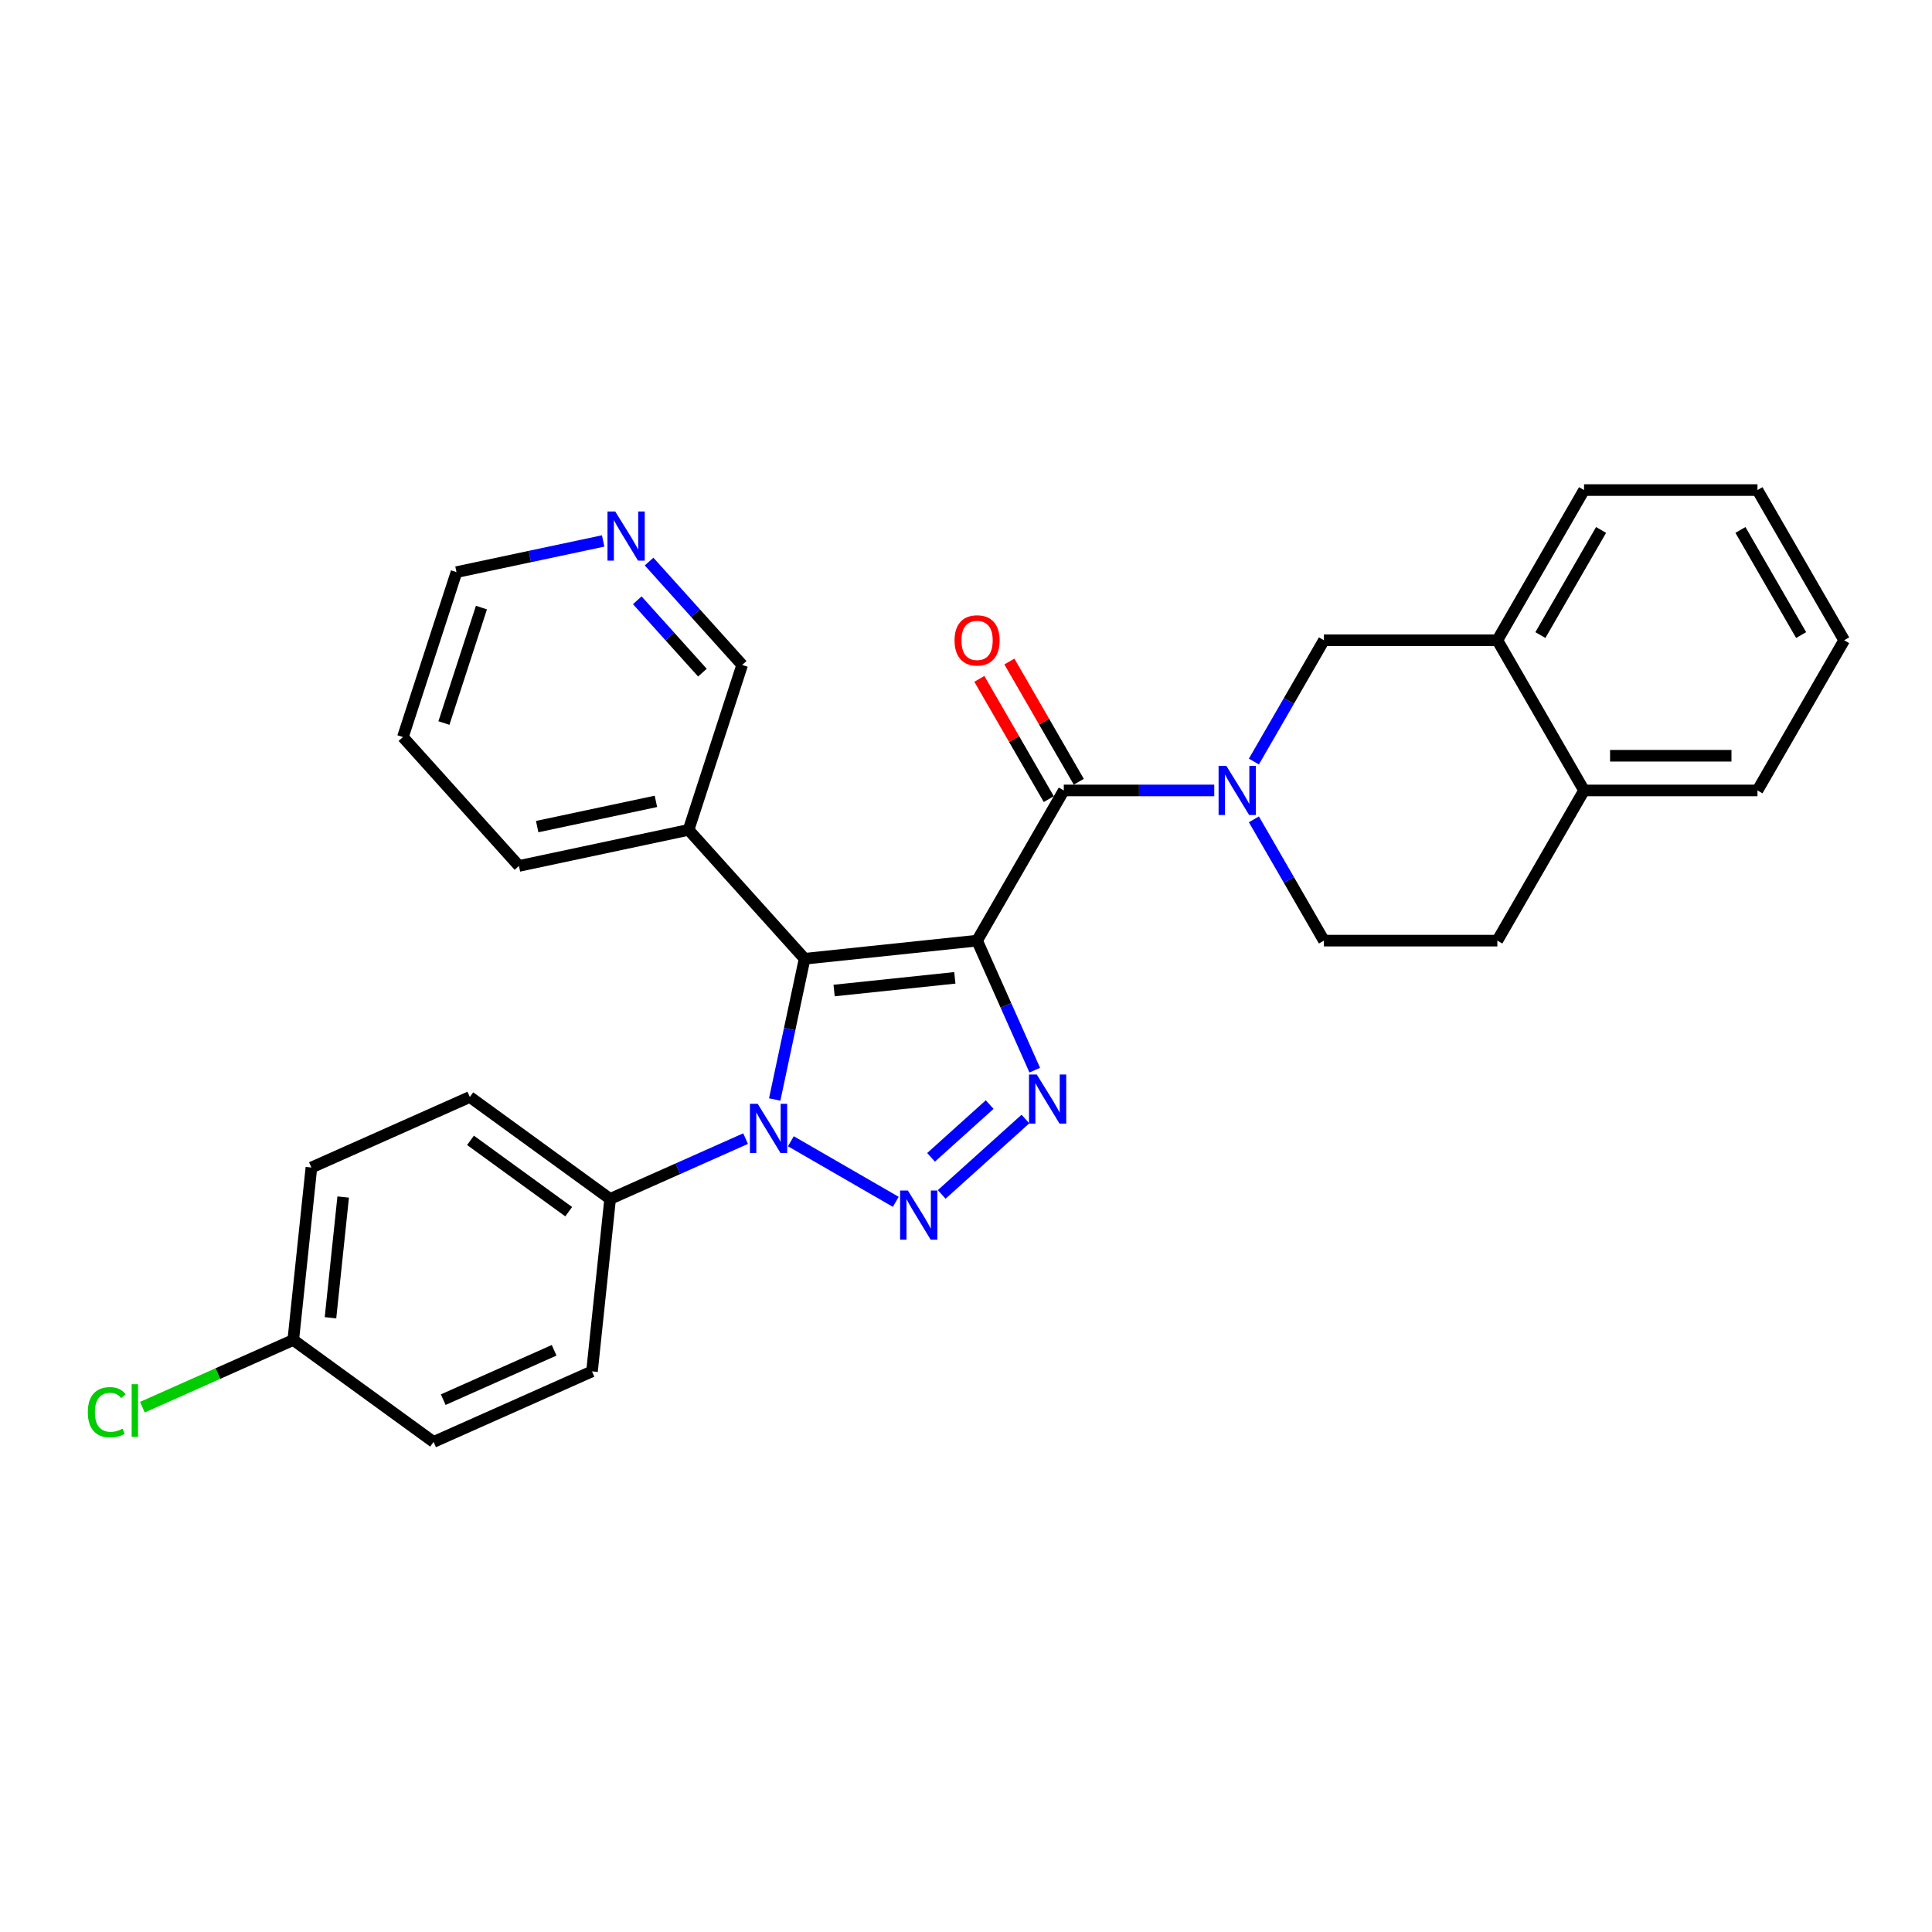 <?xml version='1.0' encoding='iso-8859-1'?>
<svg version='1.1' baseProfile='full'
              xmlns='http://www.w3.org/2000/svg'
                      xmlns:rdkit='http://www.rdkit.org/xml'
                      xmlns:xlink='http://www.w3.org/1999/xlink'
                  xml:space='preserve'
width='1000px' height='1000px' viewBox='0 0 1000 1000'>
<!-- END OF HEADER -->
<rect style='opacity:1.0;fill:#FFFFFF;stroke:none' width='1000' height='1000' x='0' y='0'> </rect>
<path class='bond-0' d='M 505.736,486.868 L 416.466,496.251' style='fill:none;fill-rule:evenodd;stroke:#000000;stroke-width:6px;stroke-linecap:butt;stroke-linejoin:miter;stroke-opacity:1' />
<path class='bond-0' d='M 494.222,506.129 L 431.733,512.697' style='fill:none;fill-rule:evenodd;stroke:#000000;stroke-width:6px;stroke-linecap:butt;stroke-linejoin:miter;stroke-opacity:1' />
<path class='bond-2' d='M 505.736,486.868 L 520.662,520.392' style='fill:none;fill-rule:evenodd;stroke:#000000;stroke-width:6px;stroke-linecap:butt;stroke-linejoin:miter;stroke-opacity:1' />
<path class='bond-2' d='M 520.662,520.392 L 535.588,553.915' style='fill:none;fill-rule:evenodd;stroke:#0000FF;stroke-width:6px;stroke-linecap:butt;stroke-linejoin:miter;stroke-opacity:1' />
<path class='bond-4' d='M 505.736,486.868 L 550.617,409.132' style='fill:none;fill-rule:evenodd;stroke:#000000;stroke-width:6px;stroke-linecap:butt;stroke-linejoin:miter;stroke-opacity:1' />
<path class='bond-3' d='M 416.466,496.251 L 408.724,532.674' style='fill:none;fill-rule:evenodd;stroke:#000000;stroke-width:6px;stroke-linecap:butt;stroke-linejoin:miter;stroke-opacity:1' />
<path class='bond-3' d='M 408.724,532.674 L 400.983,569.097' style='fill:none;fill-rule:evenodd;stroke:#0000FF;stroke-width:6px;stroke-linecap:butt;stroke-linejoin:miter;stroke-opacity:1' />
<path class='bond-7' d='M 416.466,496.251 L 356.404,429.545' style='fill:none;fill-rule:evenodd;stroke:#000000;stroke-width:6px;stroke-linecap:butt;stroke-linejoin:miter;stroke-opacity:1' />
<path class='bond-1' d='M 487.424,618.231 L 530.761,579.21' style='fill:none;fill-rule:evenodd;stroke:#0000FF;stroke-width:6px;stroke-linecap:butt;stroke-linejoin:miter;stroke-opacity:1' />
<path class='bond-1' d='M 481.912,599.037 L 512.248,571.722' style='fill:none;fill-rule:evenodd;stroke:#0000FF;stroke-width:6px;stroke-linecap:butt;stroke-linejoin:miter;stroke-opacity:1' />
<path class='bond-29' d='M 463.655,622.07 L 409.345,590.714' style='fill:none;fill-rule:evenodd;stroke:#0000FF;stroke-width:6px;stroke-linecap:butt;stroke-linejoin:miter;stroke-opacity:1' />
<path class='bond-8' d='M 385.919,589.342 L 350.861,604.951' style='fill:none;fill-rule:evenodd;stroke:#0000FF;stroke-width:6px;stroke-linecap:butt;stroke-linejoin:miter;stroke-opacity:1' />
<path class='bond-8' d='M 350.861,604.951 L 315.802,620.56' style='fill:none;fill-rule:evenodd;stroke:#000000;stroke-width:6px;stroke-linecap:butt;stroke-linejoin:miter;stroke-opacity:1' />
<path class='bond-5' d='M 550.617,409.132 L 589.556,409.132' style='fill:none;fill-rule:evenodd;stroke:#000000;stroke-width:6px;stroke-linecap:butt;stroke-linejoin:miter;stroke-opacity:1' />
<path class='bond-5' d='M 589.556,409.132 L 628.495,409.132' style='fill:none;fill-rule:evenodd;stroke:#0000FF;stroke-width:6px;stroke-linecap:butt;stroke-linejoin:miter;stroke-opacity:1' />
<path class='bond-11' d='M 558.391,404.644 L 540.423,373.522' style='fill:none;fill-rule:evenodd;stroke:#000000;stroke-width:6px;stroke-linecap:butt;stroke-linejoin:miter;stroke-opacity:1' />
<path class='bond-11' d='M 540.423,373.522 L 522.455,342.401' style='fill:none;fill-rule:evenodd;stroke:#FF0000;stroke-width:6px;stroke-linecap:butt;stroke-linejoin:miter;stroke-opacity:1' />
<path class='bond-11' d='M 542.844,413.62 L 524.876,382.499' style='fill:none;fill-rule:evenodd;stroke:#000000;stroke-width:6px;stroke-linecap:butt;stroke-linejoin:miter;stroke-opacity:1' />
<path class='bond-11' d='M 524.876,382.499 L 506.908,351.377' style='fill:none;fill-rule:evenodd;stroke:#FF0000;stroke-width:6px;stroke-linecap:butt;stroke-linejoin:miter;stroke-opacity:1' />
<path class='bond-6' d='M 649.013,394.178 L 667.137,362.787' style='fill:none;fill-rule:evenodd;stroke:#0000FF;stroke-width:6px;stroke-linecap:butt;stroke-linejoin:miter;stroke-opacity:1' />
<path class='bond-6' d='M 667.137,362.787 L 685.26,331.396' style='fill:none;fill-rule:evenodd;stroke:#000000;stroke-width:6px;stroke-linecap:butt;stroke-linejoin:miter;stroke-opacity:1' />
<path class='bond-10' d='M 649.013,424.086 L 667.137,455.477' style='fill:none;fill-rule:evenodd;stroke:#0000FF;stroke-width:6px;stroke-linecap:butt;stroke-linejoin:miter;stroke-opacity:1' />
<path class='bond-10' d='M 667.137,455.477 L 685.26,486.868' style='fill:none;fill-rule:evenodd;stroke:#000000;stroke-width:6px;stroke-linecap:butt;stroke-linejoin:miter;stroke-opacity:1' />
<path class='bond-9' d='M 685.26,331.396 L 775.022,331.396' style='fill:none;fill-rule:evenodd;stroke:#000000;stroke-width:6px;stroke-linecap:butt;stroke-linejoin:miter;stroke-opacity:1' />
<path class='bond-20' d='M 356.404,429.545 L 384.142,344.176' style='fill:none;fill-rule:evenodd;stroke:#000000;stroke-width:6px;stroke-linecap:butt;stroke-linejoin:miter;stroke-opacity:1' />
<path class='bond-22' d='M 356.404,429.545 L 268.604,448.207' style='fill:none;fill-rule:evenodd;stroke:#000000;stroke-width:6px;stroke-linecap:butt;stroke-linejoin:miter;stroke-opacity:1' />
<path class='bond-22' d='M 339.501,414.784 L 278.041,427.848' style='fill:none;fill-rule:evenodd;stroke:#000000;stroke-width:6px;stroke-linecap:butt;stroke-linejoin:miter;stroke-opacity:1' />
<path class='bond-15' d='M 315.802,620.56 L 243.184,567.8' style='fill:none;fill-rule:evenodd;stroke:#000000;stroke-width:6px;stroke-linecap:butt;stroke-linejoin:miter;stroke-opacity:1' />
<path class='bond-15' d='M 294.357,627.17 L 243.524,590.238' style='fill:none;fill-rule:evenodd;stroke:#000000;stroke-width:6px;stroke-linecap:butt;stroke-linejoin:miter;stroke-opacity:1' />
<path class='bond-16' d='M 315.802,620.56 L 306.42,709.831' style='fill:none;fill-rule:evenodd;stroke:#000000;stroke-width:6px;stroke-linecap:butt;stroke-linejoin:miter;stroke-opacity:1' />
<path class='bond-23' d='M 775.022,331.396 L 819.903,253.66' style='fill:none;fill-rule:evenodd;stroke:#000000;stroke-width:6px;stroke-linecap:butt;stroke-linejoin:miter;stroke-opacity:1' />
<path class='bond-23' d='M 797.301,328.712 L 828.718,274.297' style='fill:none;fill-rule:evenodd;stroke:#000000;stroke-width:6px;stroke-linecap:butt;stroke-linejoin:miter;stroke-opacity:1' />
<path class='bond-30' d='M 775.022,331.396 L 819.903,409.132' style='fill:none;fill-rule:evenodd;stroke:#000000;stroke-width:6px;stroke-linecap:butt;stroke-linejoin:miter;stroke-opacity:1' />
<path class='bond-14' d='M 685.26,486.868 L 775.022,486.868' style='fill:none;fill-rule:evenodd;stroke:#000000;stroke-width:6px;stroke-linecap:butt;stroke-linejoin:miter;stroke-opacity:1' />
<path class='bond-12' d='M 819.903,409.132 L 775.022,486.868' style='fill:none;fill-rule:evenodd;stroke:#000000;stroke-width:6px;stroke-linecap:butt;stroke-linejoin:miter;stroke-opacity:1' />
<path class='bond-25' d='M 819.903,409.132 L 909.665,409.132' style='fill:none;fill-rule:evenodd;stroke:#000000;stroke-width:6px;stroke-linecap:butt;stroke-linejoin:miter;stroke-opacity:1' />
<path class='bond-25' d='M 833.367,391.18 L 896.2,391.18' style='fill:none;fill-rule:evenodd;stroke:#000000;stroke-width:6px;stroke-linecap:butt;stroke-linejoin:miter;stroke-opacity:1' />
<path class='bond-13' d='M 335.964,290.669 L 360.053,317.423' style='fill:none;fill-rule:evenodd;stroke:#0000FF;stroke-width:6px;stroke-linecap:butt;stroke-linejoin:miter;stroke-opacity:1' />
<path class='bond-13' d='M 360.053,317.423 L 384.142,344.176' style='fill:none;fill-rule:evenodd;stroke:#000000;stroke-width:6px;stroke-linecap:butt;stroke-linejoin:miter;stroke-opacity:1' />
<path class='bond-13' d='M 329.85,310.708 L 346.712,329.435' style='fill:none;fill-rule:evenodd;stroke:#0000FF;stroke-width:6px;stroke-linecap:butt;stroke-linejoin:miter;stroke-opacity:1' />
<path class='bond-13' d='M 346.712,329.435 L 363.574,348.163' style='fill:none;fill-rule:evenodd;stroke:#000000;stroke-width:6px;stroke-linecap:butt;stroke-linejoin:miter;stroke-opacity:1' />
<path class='bond-31' d='M 312.195,279.996 L 274.237,288.064' style='fill:none;fill-rule:evenodd;stroke:#0000FF;stroke-width:6px;stroke-linecap:butt;stroke-linejoin:miter;stroke-opacity:1' />
<path class='bond-31' d='M 274.237,288.064 L 236.279,296.133' style='fill:none;fill-rule:evenodd;stroke:#000000;stroke-width:6px;stroke-linecap:butt;stroke-linejoin:miter;stroke-opacity:1' />
<path class='bond-19' d='M 243.184,567.8 L 161.182,604.309' style='fill:none;fill-rule:evenodd;stroke:#000000;stroke-width:6px;stroke-linecap:butt;stroke-linejoin:miter;stroke-opacity:1' />
<path class='bond-18' d='M 306.42,709.831 L 224.418,746.34' style='fill:none;fill-rule:evenodd;stroke:#000000;stroke-width:6px;stroke-linecap:butt;stroke-linejoin:miter;stroke-opacity:1' />
<path class='bond-18' d='M 286.818,698.907 L 229.417,724.463' style='fill:none;fill-rule:evenodd;stroke:#000000;stroke-width:6px;stroke-linecap:butt;stroke-linejoin:miter;stroke-opacity:1' />
<path class='bond-17' d='M 151.799,693.579 L 224.418,746.34' style='fill:none;fill-rule:evenodd;stroke:#000000;stroke-width:6px;stroke-linecap:butt;stroke-linejoin:miter;stroke-opacity:1' />
<path class='bond-21' d='M 151.799,693.579 L 112.747,710.967' style='fill:none;fill-rule:evenodd;stroke:#000000;stroke-width:6px;stroke-linecap:butt;stroke-linejoin:miter;stroke-opacity:1' />
<path class='bond-21' d='M 112.747,710.967 L 73.694,728.354' style='fill:none;fill-rule:evenodd;stroke:#00CC00;stroke-width:6px;stroke-linecap:butt;stroke-linejoin:miter;stroke-opacity:1' />
<path class='bond-32' d='M 151.799,693.579 L 161.182,604.309' style='fill:none;fill-rule:evenodd;stroke:#000000;stroke-width:6px;stroke-linecap:butt;stroke-linejoin:miter;stroke-opacity:1' />
<path class='bond-32' d='M 171.061,682.065 L 177.629,619.576' style='fill:none;fill-rule:evenodd;stroke:#000000;stroke-width:6px;stroke-linecap:butt;stroke-linejoin:miter;stroke-opacity:1' />
<path class='bond-26' d='M 268.604,448.207 L 208.541,381.501' style='fill:none;fill-rule:evenodd;stroke:#000000;stroke-width:6px;stroke-linecap:butt;stroke-linejoin:miter;stroke-opacity:1' />
<path class='bond-27' d='M 819.903,253.66 L 909.665,253.66' style='fill:none;fill-rule:evenodd;stroke:#000000;stroke-width:6px;stroke-linecap:butt;stroke-linejoin:miter;stroke-opacity:1' />
<path class='bond-24' d='M 236.279,296.133 L 208.541,381.501' style='fill:none;fill-rule:evenodd;stroke:#000000;stroke-width:6px;stroke-linecap:butt;stroke-linejoin:miter;stroke-opacity:1' />
<path class='bond-24' d='M 249.192,314.486 L 229.776,374.244' style='fill:none;fill-rule:evenodd;stroke:#000000;stroke-width:6px;stroke-linecap:butt;stroke-linejoin:miter;stroke-opacity:1' />
<path class='bond-28' d='M 909.665,409.132 L 954.545,331.396' style='fill:none;fill-rule:evenodd;stroke:#000000;stroke-width:6px;stroke-linecap:butt;stroke-linejoin:miter;stroke-opacity:1' />
<path class='bond-33' d='M 909.665,253.66 L 954.545,331.396' style='fill:none;fill-rule:evenodd;stroke:#000000;stroke-width:6px;stroke-linecap:butt;stroke-linejoin:miter;stroke-opacity:1' />
<path class='bond-33' d='M 900.849,274.297 L 932.266,328.712' style='fill:none;fill-rule:evenodd;stroke:#000000;stroke-width:6px;stroke-linecap:butt;stroke-linejoin:miter;stroke-opacity:1' />
<path  class='atom-2' d='M 469.921 616.222
L 478.251 629.686
Q 479.076 631.014, 480.405 633.42
Q 481.733 635.826, 481.805 635.969
L 481.805 616.222
L 485.18 616.222
L 485.18 641.642
L 481.698 641.642
L 472.757 626.921
Q 471.716 625.198, 470.603 623.223
Q 469.526 621.248, 469.203 620.638
L 469.203 641.642
L 465.899 641.642
L 465.899 616.222
L 469.921 616.222
' fill='#0000FF'/>
<path  class='atom-3' d='M 536.627 556.159
L 544.957 569.624
Q 545.782 570.952, 547.111 573.358
Q 548.439 575.763, 548.511 575.907
L 548.511 556.159
L 551.886 556.159
L 551.886 581.58
L 548.404 581.58
L 539.463 566.859
Q 538.422 565.135, 537.309 563.161
Q 536.232 561.186, 535.909 560.576
L 535.909 581.58
L 532.605 581.58
L 532.605 556.159
L 536.627 556.159
' fill='#0000FF'/>
<path  class='atom-4' d='M 392.185 571.341
L 400.515 584.805
Q 401.34 586.133, 402.669 588.539
Q 403.997 590.945, 404.069 591.088
L 404.069 571.341
L 407.444 571.341
L 407.444 596.761
L 403.962 596.761
L 395.021 582.04
Q 393.98 580.317, 392.867 578.342
Q 391.79 576.367, 391.467 575.757
L 391.467 596.761
L 388.163 596.761
L 388.163 571.341
L 392.185 571.341
' fill='#0000FF'/>
<path  class='atom-6' d='M 634.76 396.422
L 643.09 409.886
Q 643.916 411.215, 645.244 413.62
Q 646.573 416.026, 646.645 416.169
L 646.645 396.422
L 650.02 396.422
L 650.02 421.842
L 646.537 421.842
L 637.597 407.121
Q 636.555 405.398, 635.442 403.423
Q 634.365 401.448, 634.042 400.838
L 634.042 421.842
L 630.739 421.842
L 630.739 396.422
L 634.76 396.422
' fill='#0000FF'/>
<path  class='atom-12' d='M 494.067 331.468
Q 494.067 325.364, 497.083 321.953
Q 500.099 318.542, 505.736 318.542
Q 511.374 318.542, 514.39 321.953
Q 517.406 325.364, 517.406 331.468
Q 517.406 337.644, 514.354 341.162
Q 511.302 344.645, 505.736 344.645
Q 500.135 344.645, 497.083 341.162
Q 494.067 337.679, 494.067 331.468
M 505.736 341.773
Q 509.614 341.773, 511.697 339.187
Q 513.815 336.566, 513.815 331.468
Q 513.815 326.477, 511.697 323.964
Q 509.614 321.415, 505.736 321.415
Q 501.859 321.415, 499.74 323.928
Q 497.658 326.441, 497.658 331.468
Q 497.658 336.602, 499.74 339.187
Q 501.859 341.773, 505.736 341.773
' fill='#FF0000'/>
<path  class='atom-14' d='M 318.46 264.76
L 326.79 278.224
Q 327.616 279.553, 328.945 281.958
Q 330.273 284.364, 330.345 284.507
L 330.345 264.76
L 333.72 264.76
L 333.72 290.18
L 330.237 290.18
L 321.297 275.459
Q 320.256 273.736, 319.143 271.761
Q 318.066 269.787, 317.742 269.176
L 317.742 290.18
L 314.439 290.18
L 314.439 264.76
L 318.46 264.76
' fill='#0000FF'/>
<path  class='atom-22' d='M 45.455 730.968
Q 45.455 724.649, 48.399 721.346
Q 51.379 718.007, 57.016 718.007
Q 62.258 718.007, 65.058 721.705
L 62.689 723.644
Q 60.642 720.951, 57.016 720.951
Q 53.174 720.951, 51.127 723.536
Q 49.117 726.085, 49.117 730.968
Q 49.117 735.995, 51.199 738.58
Q 53.318 741.165, 57.411 741.165
Q 60.211 741.165, 63.479 739.478
L 64.484 742.171
Q 63.156 743.032, 61.145 743.535
Q 59.134 744.038, 56.908 744.038
Q 51.379 744.038, 48.399 740.663
Q 45.455 737.288, 45.455 730.968
' fill='#00CC00'/>
<path  class='atom-22' d='M 68.146 716.463
L 71.45 716.463
L 71.45 743.715
L 68.146 743.715
L 68.146 716.463
' fill='#00CC00'/>
</svg>
